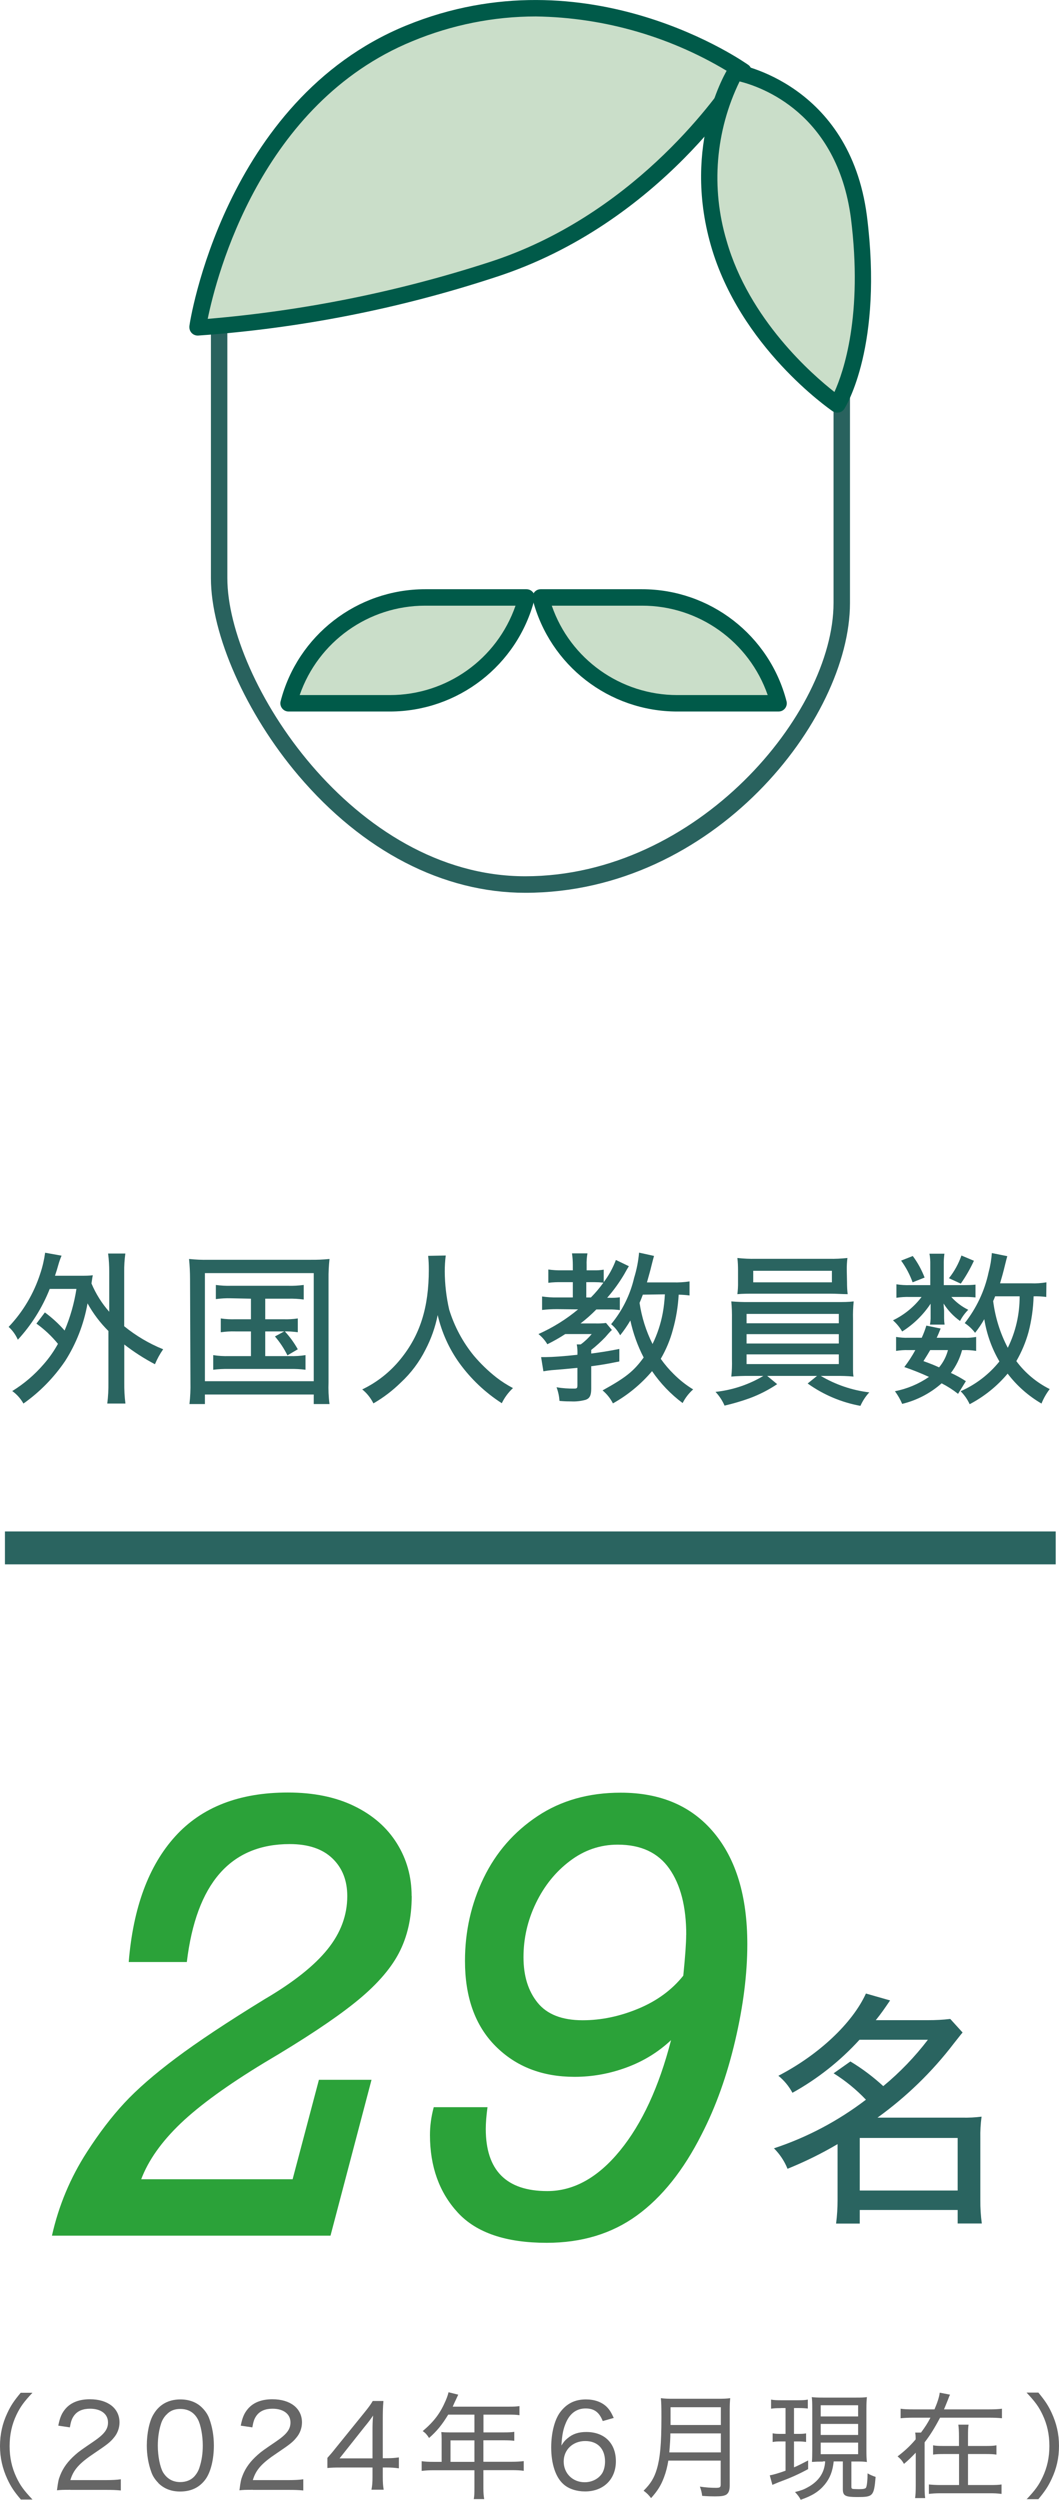 <?xml version="1.0" encoding="UTF-8"?><svg id="_レイヤー_2" xmlns="http://www.w3.org/2000/svg" width="128.84" height="303.95" viewBox="0 0 128.84 303.95"><defs><style>.cls-1{fill:#005a49;}.cls-1,.cls-2,.cls-3,.cls-4,.cls-5,.cls-6{stroke-width:0px;}.cls-2{fill:#cadec9;}.cls-3{fill:#666;}.cls-4{fill:#29625e;}.cls-5{fill:#2ba239;}.cls-6{fill:#2a6460;}</style></defs><g id="_レイヤー_1-2"><g id="_レイヤー_2-2"><g id="_レイヤー_1-2"><path class="cls-4" d="M63.9,108.55c-10,0-19.78-5.07-27.59-14.26-6.37-7.5-10.65-17.14-10.65-24v-38h2v38c0,12.41,15.3,36.25,36.24,36.25s37.51-19.85,37.51-33.23V31.68h2v41.64c0,14.19-16.59,35.23-39.51,35.23Z"/><path class="cls-2" d="M24.05,39.8S27.92,13,49.83,4c21.91-9,40.6,4.7,40.6,4.7,0,0-10.38,17.6-30.54,24.07-11.61,3.83-23.65,6.19-35.84,7.03Z"/><path class="cls-1" d="M24.05,40.8c-.55,0-1-.44-1.01-.99,0-.05,0-.1,0-.15,0-.27,4.17-27.46,26.36-36.55,22.19-9.09,41.42,4.64,41.64,4.78.42.3.53.88.27,1.32-.44.73-10.85,18-31.09,24.51-11.7,3.84-23.83,6.22-36.12,7.08h-.06ZM65.19,2c-5.15,0-10.25,1.03-15,3-18.48,7.57-23.84,28.5-24.92,33.77,11.66-.98,23.17-3.3,34.3-6.91,17.1-5.53,27.18-19.4,29.48-22.86-7.17-4.46-15.42-6.88-23.86-7Z"/><path class="cls-2" d="M89.46,8.77s13,2,15,17.61-2.6,22.79-2.6,22.79c0,0-11-7.5-14.43-19.62-3.43-12.12,2.03-20.78,2.03-20.78Z"/><path class="cls-1" d="M101.87,50.17c-.2,0-.4-.06-.57-.17-.46-.32-11.3-7.85-14.82-20.18-3.52-12.33,1.9-21.21,2.14-21.58.21-.34.61-.51,1-.45.14,0,13.75,2.32,15.85,18.46,2,15.76-2.55,23.15-2.75,23.46-.15.23-.38.39-.64.44l-.21.02ZM89.98,9.9c-2.94,6.03-3.5,12.95-1.58,19.38,2.74,9.59,10.46,16.3,13.12,18.38,1.09-2.41,3.49-9.32,2-21.16-1.7-12.79-10.93-15.95-13.54-16.6Z"/><path class="cls-2" d="M60.31,72.64h3.74c-1.97,7.56-8.79,12.85-16.61,12.87h-12.33c1.97-7.57,8.8-12.86,16.62-12.87h8.58Z"/><path class="cls-1" d="M47.44,86.51h-12.33c-.31,0-.6-.14-.79-.39-.19-.24-.26-.56-.18-.86,2.07-8.02,9.31-13.62,17.59-13.62h12.32c.31,0,.61.14.8.39.19.25.25.56.17.86-2.07,8.01-9.3,13.61-17.58,13.62ZM36.44,84.51h11c6.89,0,13.02-4.36,15.28-10.87h-11c-6.88,0-13.01,4.37-15.26,10.87h-.02Z"/><path class="cls-2" d="M65.78,72.64h12.33c7.82.01,14.65,5.3,16.62,12.87h-12.33c-7.82-.01-14.65-5.3-16.62-12.87Z"/><path class="cls-1" d="M94.73,86.51h-12.33c-8.28,0-15.52-5.6-17.59-13.62-.08-.3,0-.62.18-.86.19-.25.48-.39.79-.39h12.33c8.28,0,15.51,5.6,17.58,13.62.14.53-.18,1.08-.72,1.22-.09.02-.19.03-.28.03h.04ZM67.13,73.64c2.25,6.51,8.38,10.87,15.27,10.87h11c-2.26-6.51-8.4-10.88-15.29-10.87h-10.98Z"/><path class="cls-6" d="M5.46,159.57c.88.65,1.68,1.38,2.4,2.2.69-1.62,1.17-3.32,1.44-5.06h-3.25c-.9,2.28-2.22,4.38-3.88,6.18-.26-.59-.64-1.13-1.12-1.56,1.75-1.84,3.06-4.05,3.84-6.46.28-.83.48-1.69.6-2.56l2,.36c-.16.37-.29.75-.4,1.14-.12.44-.22.76-.4,1.3h3c.76,0,1.14,0,1.6-.06-.08.4-.08.5-.16,1,.53,1.26,1.26,2.42,2.16,3.44v-4.86c0-.74-.04-1.48-.14-2.22h2.1c-.1.74-.15,1.48-.14,2.22v6.62c1.43,1.16,3.03,2.11,4.74,2.8-.4.57-.73,1.18-1,1.82-1.31-.69-2.56-1.49-3.73-2.4v4.62c-.01.86.03,1.71.14,2.56h-2.21c.11-.85.15-1.7.14-2.56v-6.26c-1-.99-1.86-2.13-2.54-3.36-.44,2.49-1.36,4.87-2.72,7-1.37,2.02-3.09,3.78-5.08,5.18-.34-.6-.8-1.12-1.36-1.52,1.43-.88,2.72-1.98,3.82-3.26.67-.76,1.25-1.59,1.74-2.48-.76-.93-1.64-1.76-2.62-2.46l1.03-1.36Z"/><path class="cls-6" d="M23.12,155.51c0-.81-.04-1.63-.12-2.44.78.08,1.56.12,2.34.1h12.39c.79.01,1.58-.02,2.36-.1-.09.81-.13,1.63-.12,2.44v12.56c-.03.88,0,1.76.12,2.64h-1.92v-1.16h-13.24v1.16h-1.88c.1-.88.14-1.76.12-2.64l-.05-12.56ZM24.93,167.93h13.24v-13.14h-13.24v13.14ZM28.1,157.85c-.62-.02-1.23.02-1.84.1v-1.72c.61.08,1.22.12,1.84.1h6.95c.63.02,1.27-.02,1.9-.1v1.77c-.62-.08-1.25-.12-1.88-.1h-2.8v2.5h2.2c.59.02,1.18-.01,1.76-.1v1.68c-.58-.08-1.17-.12-1.76-.1h-2.2v3h3c.64.02,1.27-.02,1.9-.12v1.78c-.63-.08-1.27-.11-1.9-.1h-7.41c-.64-.01-1.28.02-1.92.1v-1.78c.63.1,1.28.14,1.92.12h2.67v-3h-1.9c-.59-.02-1.18.02-1.77.1v-1.68c.59.09,1.18.12,1.77.1h1.9v-2.5l-2.43-.05ZM34.63,161.85c.62.67,1.16,1.41,1.6,2.2l-1.26.74c-.41-.83-.92-1.6-1.52-2.3l1.18-.64Z"/><path class="cls-6" d="M54.23,152.65c-.08.64-.12,1.29-.12,1.94.01,1.56.19,3.12.54,4.64.63,2.04,1.65,3.95,3,5.6.83.98,1.75,1.87,2.76,2.66.63.49,1.3.91,2,1.28-.56.52-1.03,1.15-1.36,1.84-2.01-1.29-3.76-2.95-5.16-4.88-1.26-1.75-2.15-3.74-2.64-5.84-.29,1.46-.79,2.88-1.48,4.2-.75,1.5-1.77,2.86-3,4-1,.98-2.12,1.84-3.34,2.54-.33-.66-.79-1.24-1.36-1.7,1.8-.86,3.38-2.11,4.64-3.66,2.4-2.94,3.46-6.3,3.46-10.9,0-.56-.02-1.12-.08-1.68l2.14-.04Z"/><path class="cls-6" d="M67.75,159.17c-.6,0-1.2.03-1.8.1v-1.64c.61.09,1.22.13,1.84.12h1.9v-1.86h-1.34c-.55-.01-1.1.01-1.64.08v-1.62c.55.08,1.1.11,1.66.1h1.32v-.62c0-.48-.03-.96-.1-1.44h1.88c-.08.48-.12.96-.1,1.44v.62h.84c.41.01.83-.01,1.24-.08v1.52c.62-.82,1.12-1.73,1.48-2.7l1.58.76q-.16.24-.58,1c-.6,1.01-1.29,1.96-2.06,2.84h.28c.42.01.84,0,1.26-.06v1.56c-.42-.06-.84-.09-1.26-.08h-1.6c-.6.61-1.24,1.18-1.92,1.7h1.8c.43.01.87,0,1.3-.06l.72.86c-.06.04-.11.09-.16.14-.08.08-.28.3-.66.74-.53.55-1.1,1.07-1.7,1.54v.44c1.32-.18,1.88-.26,3.42-.56v1.52c-1.58.32-2.16.42-3.42.58v2.72c0,.82-.18,1.18-.66,1.36-.58.16-1.18.23-1.78.2-.4,0-.72,0-1.42-.06-.04-.57-.16-1.13-.36-1.66.71.12,1.44.17,2.16.16.32,0,.38-.06.38-.42v-2.1q-1.36.14-3.14.28c-.34.03-.67.08-1,.14l-.28-1.73h.62c.7,0,2.18-.1,3.8-.28.02-.42,0-.84-.08-1.26h.48c.5-.36.95-.79,1.34-1.26h-3.22c-.7.46-1.43.87-2.18,1.24-.28-.47-.65-.89-1.08-1.24,1.74-.78,3.36-1.78,4.82-3l-2.58-.03ZM71.89,157.75c.56-.56,1.06-1.16,1.52-1.8-.36-.04-.72-.06-1.08-.06h-1v1.86h.56ZM83.89,157.51c-.44-.06-.88-.09-1.32-.1-.08,1.43-.31,2.86-.7,4.24-.33,1.25-.83,2.44-1.48,3.56.47.67,1,1.29,1.58,1.86.71.71,1.5,1.34,2.36,1.86-.53.47-.96,1.03-1.28,1.66-1.45-1.08-2.7-2.39-3.72-3.88-1.34,1.58-2.95,2.91-4.76,3.92-.31-.61-.74-1.14-1.26-1.58,2.82-1.56,3.78-2.32,5-4-.74-1.42-1.28-2.94-1.62-4.5-.37.63-.78,1.23-1.24,1.8-.28-.52-.65-.98-1.1-1.35,1.36-1.64,2.32-3.57,2.8-5.64.31-1,.51-2.02.6-3.06l1.82.4q-.1.34-.32,1.22c-.08.38-.38,1.42-.54,2h3.18c.67.02,1.34-.02,2-.12v1.71ZM78.21,157.41c-.2.52-.24.64-.4,1,.26,1.74.79,3.43,1.58,5,.58-1.19,1-2.46,1.24-3.76.14-.75.22-1.52.26-2.28l-2.68.04Z"/><path class="cls-6" d="M91.21,167.29c-.75-.01-1.5.02-2.24.08.08-.7.1-1.4.08-2.1v-4.88c.01-.72-.01-1.44-.08-2.16.74.06,1.49.09,2.24.08h10.41c1,0,1.6,0,2.24-.08-.07.72-.1,1.44-.08,2.16v6.14c0,.28.01.56.06.84-.74-.07-1.49-.09-2.24-.08h-1.74c1.81,1.07,3.82,1.75,5.9,2-.45.48-.81,1.04-1.08,1.64-2.31-.42-4.51-1.35-6.42-2.72l1.14-.92h-6.06l1.21,1c-1.04.7-2.16,1.27-3.34,1.71-1,.36-2.02.66-3.06.9-.27-.62-.64-1.18-1.1-1.67,2.06-.22,4.04-.88,5.82-1.94h-1.66ZM103.05,155.89c0,.49.02.98.08,1.46-.68,0-1.28-.06-2.2-.06h-9c-.9,0-1.56,0-2.22.06.06-.48.09-.97.08-1.46v-1.44c0-.5-.02-1-.08-1.5.76.08,1.52.12,2.28.1h8.85c.75.02,1.51-.02,2.26-.1-.06.5-.09,1-.08,1.5l.03,1.44ZM90.84,160.89h11.21v-1.14h-11.22v1.14ZM90.84,163.35h11.21v-1.14h-11.22v1.14ZM90.84,165.85h11.21v-1.18h-11.22v1.18ZM91.64,154.51v1.4h9.57v-1.4h-9.57Z"/><path class="cls-6" d="M117.36,156.25c.44,0,.88-.01,1.32-.06v1.56c-.44-.05-.88-.07-1.32-.06h-1.62c.58.65,1.28,1.18,2.06,1.56-.4.4-.74.86-1,1.36-.8-.57-1.48-1.29-2-2.12,0,.4.06.7.06.88v.9c0,.26.02.52.06.78h-1.78c.05-.24.07-.48.08-.72v-1.82c-.9,1.36-2.08,2.51-3.46,3.38-.3-.51-.68-.97-1.12-1.36,1.37-.66,2.56-1.63,3.48-2.84h-1.44c-.54-.02-1.08.02-1.62.1v-1.64c.54.08,1.09.12,1.64.1h2.48v-2.48c.01-.45-.02-.9-.1-1.34h1.82c-.06.44-.09.88-.08,1.32v2.5h2.54ZM116.56,169.47c-.62-.49-1.29-.92-2-1.28-1.37,1.21-3.02,2.07-4.8,2.5-.23-.55-.53-1.06-.88-1.54,1.48-.29,2.89-.88,4.14-1.74-.98-.45-1.98-.85-3-1.2.5-.65.95-1.34,1.34-2.06h-.84c-.5-.02-1,.02-1.5.1v-1.7c.5.08,1,.12,1.5.1h1.62c.22-.48.41-.97.56-1.48l1.74.36c-.24.58-.3.76-.48,1.12h3.34c.49.02.98-.01,1.46-.1v1.7c-.51-.08-1.02-.12-1.54-.1h-.17c-.27,1.01-.73,1.95-1.36,2.78.63.28,1.24.62,1.82,1l-.95,1.54ZM111.05,152.71c.6.8,1.08,1.69,1.44,2.62l-1.46.58c-.34-.94-.81-1.83-1.4-2.64l1.42-.56ZM113.17,164.15c-.26.44-.4.68-.82,1.34.94.34,1.28.48,1.9.76.51-.61.88-1.33,1.08-2.1h-2.16ZM118.49,153.29c-.45.97-.98,1.9-1.6,2.78l-1.44-.66c.66-.83,1.17-1.76,1.52-2.76l1.52.64ZM127.29,157.69c-.51-.07-1.03-.09-1.54-.08-.04,1.47-.25,2.94-.62,4.36-.34,1.23-.84,2.41-1.48,3.52,1.07,1.44,2.46,2.6,4.06,3.4-.41.54-.75,1.13-1,1.76-1.6-.93-3-2.17-4.12-3.64-1.28,1.53-2.85,2.79-4.62,3.72-.27-.59-.64-1.12-1.1-1.58,1.84-.81,3.46-2.05,4.72-3.62-.93-1.58-1.55-3.33-1.84-5.14-.33.58-.7,1.14-1.12,1.66-.35-.46-.77-.86-1.26-1.18,1.42-1.81,2.42-3.91,2.9-6.16.21-.77.34-1.56.4-2.36l1.88.38q-.08.26-.26,1c-.26,1.08-.42,1.62-.62,2.3h3.76c.63.03,1.26-.02,1.88-.12l-.02,1.78ZM121.07,157.61c-.07.2-.15.39-.24.58.25,1.98.85,3.91,1.78,5.68.96-1.95,1.45-4.09,1.44-6.26h-2.98Z"/><path class="cls-6" d="M103.46,250.64c1.43.86,2.77,1.87,4,3,2.02-1.67,3.84-3.56,5.43-5.64h-8.32c-2.35,2.58-5.11,4.76-8.16,6.45-.43-.8-1.01-1.5-1.71-2.07,4.92-2.55,9-6.39,10.65-10l2.94.84c-.78,1.14-1,1.47-1.74,2.4h6.36c.9,0,1.8-.04,2.7-.15l1.5,1.65c-.36.42-.45.57-1.08,1.35-2.63,3.44-5.76,6.47-9.27,9h10.29c.79.02,1.58-.02,2.37-.12-.12.87-.17,1.76-.15,2.64v7.5c-.01.95.05,1.91.18,2.85h-2.94v-1.64h-11.91v1.65h-2.88c.12-.95.18-1.9.18-2.85v-6.81c-1.95,1.15-3.99,2.15-6.09,3-.37-.93-.94-1.78-1.65-2.49,4.03-1.33,7.81-3.33,11.19-5.91-1.17-1.23-2.49-2.31-3.93-3.21l2.04-1.44ZM104.6,266.33h11.91v-6.39h-11.91v6.39Z"/><rect class="cls-6" x=".6" y="186.2" width="127.84" height="4"/></g></g><path class="cls-3" d="M2.52,303.88c-.83-.98-1.2-1.55-1.62-2.45-.6-1.29-.9-2.61-.9-4.03s.29-2.75.9-4.03c.42-.9.8-1.47,1.62-2.45h1.43c-1.05,1.11-1.48,1.72-1.95,2.69-.56,1.18-.83,2.42-.83,3.8s.27,2.62.83,3.8c.46.97.9,1.58,1.95,2.69h-1.43Z"/><path class="cls-3" d="M8.55,302.72c-.94,0-1.16.01-1.62.06.14-1.06.18-1.29.39-1.82.36-.92.95-1.72,1.85-2.51.46-.41.8-.64,2.18-1.58,1.33-.9,1.79-1.5,1.79-2.34,0-1.02-.85-1.67-2.18-1.67-.91,0-1.57.29-1.98.88-.25.36-.36.7-.48,1.39l-1.41-.21c.2-1.01.43-1.54.91-2.09.66-.74,1.65-1.12,2.94-1.12,2.19,0,3.6,1.11,3.6,2.82,0,.66-.24,1.32-.66,1.82-.45.56-.8.84-2.39,1.91-1.85,1.23-2.56,2.03-2.93,3.28h4.33c.74,0,1.32-.03,1.81-.1v1.36c-.6-.06-1.08-.07-1.83-.07h-4.31Z"/><path class="cls-3" d="M19.26,301.88c-.39-.39-.69-.84-.85-1.32-.36-.98-.55-2.09-.55-3.22,0-1.5.32-3.01.83-3.82.7-1.18,1.82-1.79,3.26-1.79,1.08,0,2.02.36,2.67,1.04.39.39.69.85.85,1.32.36.98.55,2.07.55,3.25,0,1.68-.38,3.21-1,4.08-.73,1.01-1.76,1.51-3.11,1.51-1.08,0-1.97-.35-2.66-1.04ZM20.23,293.59c-.29.32-.5.67-.62,1.04-.27.81-.41,1.74-.41,2.73,0,1.26.27,2.61.64,3.24.48.78,1.18,1.18,2.09,1.18.67,0,1.26-.22,1.67-.64.29-.31.53-.69.66-1.11.28-.84.41-1.72.41-2.7,0-1.19-.25-2.54-.6-3.18-.45-.84-1.16-1.26-2.14-1.26-.71,0-1.26.22-1.69.71Z"/><path class="cls-3" d="M30.75,302.72c-.94,0-1.16.01-1.62.06.14-1.06.18-1.29.39-1.82.36-.92.95-1.72,1.85-2.51.46-.41.8-.64,2.18-1.58,1.33-.9,1.79-1.5,1.79-2.34,0-1.02-.85-1.67-2.18-1.67-.91,0-1.57.29-1.98.88-.25.36-.36.7-.48,1.39l-1.41-.21c.2-1.01.43-1.54.91-2.09.66-.74,1.65-1.12,2.94-1.12,2.19,0,3.6,1.11,3.6,2.82,0,.66-.24,1.32-.66,1.82-.45.56-.8.84-2.39,1.91-1.85,1.23-2.56,2.03-2.93,3.28h4.33c.74,0,1.32-.03,1.81-.1v1.36c-.6-.06-1.08-.07-1.83-.07h-4.31Z"/><path class="cls-3" d="M39.83,298.84c.32-.36.63-.71.97-1.15l3.49-4.31c.5-.62.76-.95,1.06-1.46h1.3c-.07.85-.08,1.26-.08,2.37v4.59h.52c.56,0,.92-.03,1.44-.1v1.33c-.53-.07-.85-.1-1.44-.1h-.52v1.16c0,.69.03,1.04.11,1.54h-1.49c.1-.48.13-.9.13-1.55v-1.15h-3.8c-.8,0-1.2.01-1.69.06v-1.23ZM45.32,295.54c0-.74.01-1.16.07-1.85-.28.42-.56.8-1.01,1.34l-3.07,3.87h4.01v-3.36Z"/><path class="cls-3" d="M53.73,296.53c0-.31-.01-.56-.04-.83.29.03.6.04.99.04h3.04v-2.16h-3.19c-.74,1.22-1.37,2-2.33,2.84-.27-.42-.42-.59-.77-.84,1.4-1.19,2.14-2.19,2.79-3.7.18-.42.28-.73.35-1.02l1.18.29c-.07.15-.1.21-.18.39q-.08.17-.31.66-.11.25-.18.41h6.82c.62,0,.94-.01,1.3-.07v1.11c-.39-.06-.7-.07-1.3-.07h-3.08v2.16h2.45c.6,0,.92-.01,1.3-.07v1.09c-.36-.04-.71-.06-1.28-.06h-2.48v2.61h3.45c.63,0,1.04-.03,1.46-.08v1.18c-.43-.06-.87-.08-1.46-.08h-3.45v2.16c0,.63.03.98.1,1.36h-1.27c.07-.38.08-.7.08-1.37v-2.14h-4.96c-.6,0-1.01.03-1.46.08v-1.18c.42.06.84.08,1.46.08h.97v-2.79ZM57.72,299.32v-2.61h-2.91v2.61h2.91Z"/><path class="cls-3" d="M73.33,294.36c-.43-1.08-1.04-1.53-2.09-1.53s-1.86.56-2.35,1.65c-.36.81-.5,1.48-.59,2.86.27-.43.42-.62.73-.87.64-.55,1.36-.78,2.3-.78,2.21,0,3.6,1.37,3.6,3.56s-1.51,3.67-3.75,3.67c-1.05,0-2.02-.32-2.65-.9-.94-.84-1.47-2.47-1.47-4.45,0-1.76.41-3.36,1.08-4.27.79-1.06,1.79-1.57,3.15-1.57,1.05,0,1.93.32,2.54.92.34.35.53.66.84,1.33l-1.33.38ZM68.58,299.28c0,1.44,1.09,2.52,2.55,2.52.9,0,1.7-.42,2.13-1.09.22-.36.35-.88.35-1.43,0-1.55-.91-2.49-2.41-2.49s-2.62,1.05-2.62,2.49Z"/><path class="cls-3" d="M81.31,299.19c-.13.76-.29,1.4-.53,2.02-.36.97-.78,1.64-1.57,2.52-.27-.36-.5-.6-.91-.9.85-.84,1.29-1.54,1.62-2.66.39-1.33.55-3.01.55-6.26,0-1.2-.01-1.82-.07-2.33.52.06.9.07,1.51.07h5.43c.66,0,1.02-.01,1.5-.07-.04.41-.06.71-.06,1.48v9.13c0,.6-.13.92-.42,1.12-.27.15-.59.21-1.39.21-.41,0-.84-.01-1.54-.06-.06-.45-.13-.7-.28-1.13.71.11,1.36.15,1.96.15.48,0,.57-.07.57-.41v-2.9h-6.39ZM87.7,298.17v-2.31h-6.14c0,.57-.04,1.22-.13,2.31h6.26ZM87.7,294.84v-2.16h-6.12v2.16h6.12Z"/><path class="cls-3" d="M94.99,292.79c-.57,0-.76.01-1.18.07v-1.11c.35.07.64.08,1.22.08h2.07c.55,0,.84-.01,1.18-.08v1.09c-.35-.04-.66-.06-1.12-.06h-.56v3.14h.56c.42,0,.59-.01.91-.06v1.04c-.36-.04-.56-.06-.91-.06h-.56v3.15c.52-.22.85-.39,1.72-.84v1.05c-1.21.66-2.2,1.09-3.61,1.61-.31.13-.5.21-.74.31l-.32-1.16c.45-.07,1.09-.27,1.92-.56v-3.56h-.62c-.39,0-.62.01-.95.07v-1.06c.31.06.53.07.97.07h.6v-3.14h-.57ZM100.14,299.29c-.59,0-.94.01-1.36.04.03-.36.04-.83.04-1.41v-5.06c0-.69-.01-1.05-.06-1.41.35.04.66.06,1.39.06h3.99c.66,0,.97-.01,1.33-.06-.04.36-.06.73-.06,1.41v5.01c0,.69.01,1.05.06,1.47-.48-.06-.63-.06-1.34-.06h-.55v3.07c0,.24.07.28.49.28.17,0,.29.01.39.01h.08c.53,0,.76-.06.83-.2.1-.2.18-.88.18-1.72.35.2.64.32.98.43-.2,2.33-.31,2.45-2.2,2.45-1.51,0-1.79-.15-1.79-.98v-3.35h-1.11c-.13,1.2-.45,2.02-1.08,2.8-.7.85-1.55,1.39-2.94,1.86-.17-.34-.34-.57-.69-.94.73-.18,1.11-.32,1.58-.59,1.32-.73,2.02-1.78,2.09-3.14h-.27ZM99.85,293.8h4.55v-1.36h-4.55v1.36ZM99.85,296.05h4.55v-1.34h-4.55v1.34ZM99.85,298.39h4.55v-1.41h-4.55v1.41Z"/><path class="cls-3" d="M120.32,292.94c.74,0,1.19-.03,1.58-.08v1.16c-.38-.04-.9-.07-1.58-.07h-5.95c-.63,1.2-1.22,2.16-1.88,3v5.28c0,.66.01,1.09.07,1.5h-1.23c.06-.38.08-.8.08-1.5v-4.02c-.55.57-.85.87-1.43,1.36-.22-.39-.43-.63-.78-.91.92-.71,1.5-1.25,2.2-2.07,0-.41-.01-.57-.06-.83h.71c.5-.67.8-1.13,1.15-1.81h-2.06c-.69,0-1.19.03-1.57.07v-1.16c.38.06.83.08,1.57.08h2.55c.35-.81.57-1.48.64-2.03l1.25.24c-.07.14-.13.29-.24.59-.15.39-.34.83-.49,1.2h5.46ZM119.84,297.39c.67,0,1.02-.01,1.39-.08v1.13c-.38-.06-.77-.07-1.39-.07h-2.07v3.77h2.62c.71,0,1.08-.01,1.46-.07v1.15c-.56-.07-.91-.08-1.46-.08h-5.95c-.59,0-1.02.03-1.43.08v-1.15c.41.04.85.07,1.43.07h2.24v-3.77h-1.77c-.63,0-1.01.01-1.39.07v-1.13c.36.07.69.08,1.37.08h1.78v-1.11c0-.74-.03-1.15-.08-1.48h1.25c-.06.32-.07.7-.07,1.5v1.09h2.07Z"/><path class="cls-3" d="M124.89,303.88c1.05-1.11,1.49-1.72,1.95-2.69.56-1.18.83-2.4.83-3.8s-.27-2.62-.83-3.8c-.46-.97-.9-1.58-1.95-2.69h1.44c.81.98,1.19,1.55,1.61,2.45.6,1.29.9,2.59.9,4.03s-.29,2.75-.9,4.03c-.42.9-.8,1.47-1.61,2.45h-1.44Z"/><path class="cls-5" d="M50.09,230.54c0,2.65-.53,4.97-1.58,6.96-1.05,1.99-2.84,4-5.36,6.01-2.52,2.02-6.18,4.44-10.99,7.28-4.45,2.7-7.85,5.16-10.18,7.38-2.33,2.23-3.93,4.49-4.8,6.79h18.42l3.2-12.09h6.4l-4.99,18.95H6.32c.82-3.66,2.24-7.04,4.25-10.16,1.48-2.3,2.99-4.28,4.55-5.96,1.56-1.68,3.65-3.5,6.28-5.47s6.21-4.35,10.76-7.14c3.52-2.06,6.08-4.09,7.68-6.08,1.61-1.99,2.41-4.15,2.41-6.47,0-1.9-.6-3.43-1.81-4.59s-2.94-1.74-5.19-1.74c-7.2,0-11.37,4.78-12.52,14.34h-7.07c.54-6.63,2.43-11.72,5.66-15.28s7.8-5.33,13.71-5.33c3.12,0,5.81.55,8.07,1.65,2.26,1.1,3.99,2.61,5.19,4.54,1.2,1.92,1.79,4.06,1.79,6.4Z"/><path class="cls-5" d="M52.31,259.58c0-1.1.15-2.23.46-3.38h6.54c-.14,1.05-.21,1.93-.21,2.64,0,5.04,2.5,7.56,7.49,7.56,3.21,0,6.16-1.64,8.84-4.92,2.68-3.28,4.75-7.76,6.21-13.43-1.55,1.45-3.35,2.56-5.41,3.32-2.06.76-4.17,1.14-6.33,1.14-3.94,0-7.14-1.25-9.62-3.74s-3.71-5.95-3.71-10.35c0-3.61.76-6.97,2.27-10.09,1.51-3.12,3.7-5.62,6.56-7.52s6.23-2.85,10.12-2.85c4.85,0,8.63,1.62,11.34,4.87,2.71,3.25,4.06,7.76,4.06,13.55,0,3.61-.49,7.52-1.48,11.74s-2.34,8.02-4.08,11.39c-2.2,4.36-4.83,7.65-7.88,9.86s-6.7,3.32-10.97,3.32c-4.95,0-8.55-1.22-10.81-3.67-2.26-2.45-3.39-5.6-3.39-9.44ZM83.49,235.25c0-3.42-.69-6.1-2.06-8.05-1.37-1.95-3.46-2.92-6.28-2.92-2.13,0-4.07.66-5.82,1.99-1.75,1.32-3.12,3.03-4.13,5.12-1.01,2.09-1.51,4.28-1.51,6.57s.57,4.12,1.72,5.54c1.15,1.42,2.98,2.13,5.48,2.13,2.25,0,4.51-.47,6.77-1.41,2.26-.94,4.08-2.27,5.47-4.01.23-2.3.35-3.95.35-4.96Z"/></g></svg>